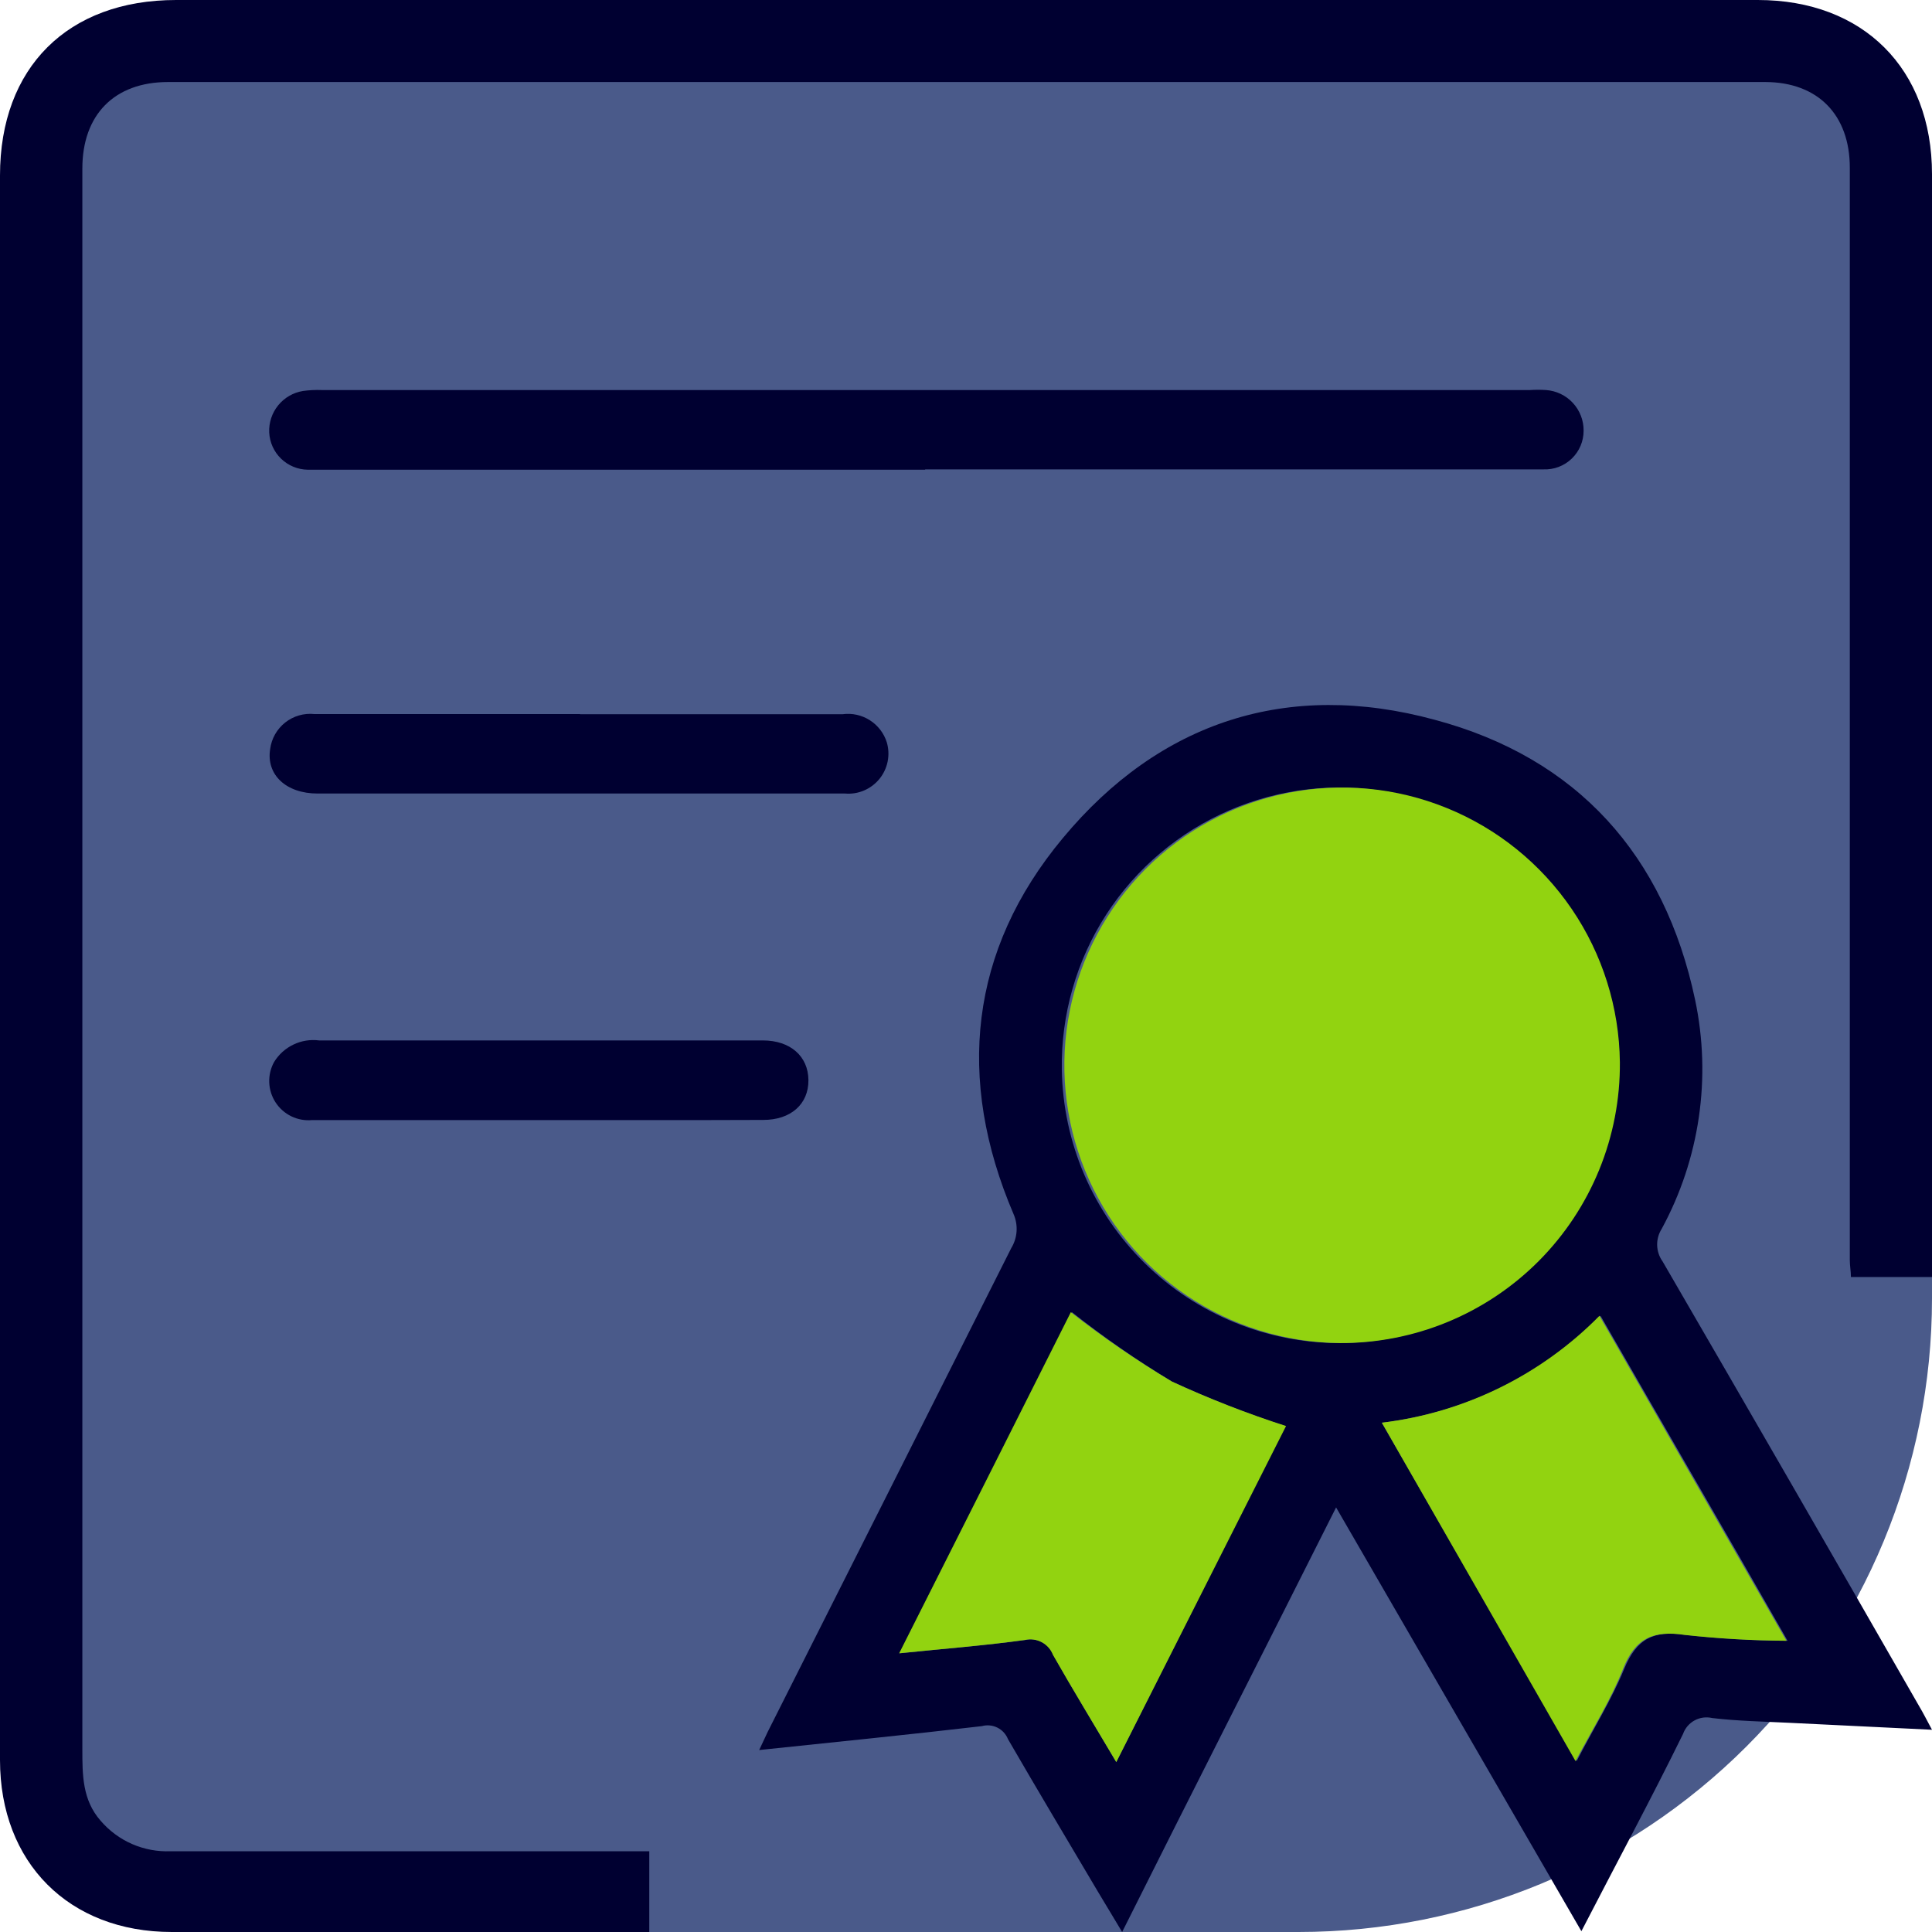 <?xml version="1.0" encoding="utf-8"?>
<svg xmlns="http://www.w3.org/2000/svg" fill="none" height="100%" overflow="visible" preserveAspectRatio="none" style="display: block;" viewBox="0 0 120 120" width="100%">
<g clip-path="url(#clip0_0_28)" id="Icon_1.certificate 1">
<path d="M14.754 0H105.246C109.159 0 112.912 1.554 115.679 4.321C118.446 7.088 120 10.841 120 14.754V80.656C120 91.091 115.855 101.098 108.476 108.476C101.098 115.855 91.091 120 80.656 120H14.754C10.841 120 7.088 118.446 4.321 115.679C1.554 112.912 0 109.159 0 105.246L0 14.754C0 10.841 1.554 7.088 4.321 4.321C7.088 1.554 10.841 0 14.754 0Z" fill="#4A5A8A" id="Vector"/>
<path d="M40.328 114.964V120H38.951C29.528 120 20.102 120 10.672 120C4.279 120 0 115.692 0 109.318C0 76.643 0 43.574 0 10.898C0 4.19 4.21 0 10.938 0H109.18C115.721 0 120 4.259 120 10.82V79.318H114.964C114.964 78.964 114.895 78.62 114.895 78.275C114.895 58.361 114.895 38.439 114.895 18.512C114.895 15.816 114.895 13.111 114.895 10.416C114.895 7.151 112.928 5.105 109.652 5.095C100.613 5.095 88.013 5.095 78.964 5.095H36.482C27.797 5.095 19.111 5.095 10.436 5.095C7.102 5.095 5.115 7.131 5.115 10.466C5.115 28.977 5.115 47.489 5.115 66C5.115 80.095 5.115 94.525 5.115 108.649C5.115 110.243 5.115 111.797 6.246 113.085C6.781 113.711 7.451 114.208 8.206 114.537C8.961 114.865 9.781 115.018 10.603 114.984H40.328V114.964Z" fill="#000031" id="Vector_2"/>
<path d="M57.462 29.174H20.4C19.977 29.174 19.544 29.174 19.111 29.174C18.494 29.165 17.903 28.92 17.459 28.491C17.015 28.062 16.751 27.479 16.721 26.862C16.694 26.251 16.892 25.65 17.279 25.175C17.665 24.7 18.212 24.384 18.816 24.285C19.204 24.231 19.596 24.211 19.987 24.226H95.036C95.364 24.205 95.692 24.205 96.02 24.226C96.657 24.269 97.254 24.553 97.689 25.021C98.124 25.489 98.365 26.105 98.361 26.744C98.362 27.069 98.298 27.39 98.172 27.689C98.046 27.988 97.86 28.258 97.627 28.483C97.393 28.709 97.117 28.884 96.813 29C96.51 29.115 96.186 29.167 95.862 29.154C91.367 29.154 86.872 29.154 82.367 29.154H57.462V29.174Z" fill="#000031" id="Vector_3"/>
<path d="M36.029 44.361H52.338C52.928 44.282 53.527 44.415 54.029 44.736C54.531 45.056 54.904 45.543 55.082 46.111C55.195 46.499 55.212 46.909 55.132 47.305C55.051 47.7 54.876 48.071 54.62 48.383C54.364 48.696 54.036 48.942 53.664 49.1C53.292 49.258 52.888 49.322 52.485 49.288C49.082 49.288 45.679 49.288 42.275 49.288H19.731C17.764 49.288 16.525 48.118 16.78 46.525C16.864 45.876 17.198 45.286 17.71 44.88C18.223 44.474 18.874 44.284 19.525 44.351H36.029V44.361Z" fill="#000031" id="Vector_4"/>
<path d="M33.571 69.57C28.849 69.57 24.118 69.57 19.387 69.57C18.945 69.612 18.501 69.531 18.101 69.339C17.701 69.146 17.362 68.848 17.119 68.477C16.876 68.105 16.739 67.675 16.723 67.232C16.707 66.788 16.811 66.349 17.026 65.961C17.314 65.492 17.73 65.117 18.226 64.88C18.721 64.642 19.275 64.553 19.82 64.623C27.839 64.623 35.852 64.623 43.859 64.623C45.029 64.623 46.2 64.623 47.38 64.623C49.092 64.623 50.203 65.607 50.213 67.092C50.223 68.577 49.121 69.561 47.41 69.561C42.797 69.58 38.184 69.57 33.571 69.57Z" fill="#000031" id="Vector_5"/>
<path d="M120 107.439L111.148 107.007C109.544 106.928 107.941 106.898 106.348 106.711C105.978 106.624 105.589 106.676 105.255 106.857C104.921 107.039 104.665 107.337 104.538 107.695C102.57 111.708 100.426 115.682 98.223 119.951L82.987 93.629C78.541 102.482 74.134 111.128 69.698 120C69.118 119.016 68.656 118.279 68.203 117.511C66.334 114.354 64.446 111.197 62.607 108.02C62.483 107.709 62.249 107.455 61.949 107.306C61.65 107.157 61.306 107.124 60.984 107.213C56.449 107.744 51.905 108.197 47.154 108.698C47.37 108.236 47.518 107.911 47.675 107.587C52.725 97.567 57.77 87.544 62.813 77.518C63.005 77.203 63.117 76.846 63.141 76.478C63.165 76.109 63.1 75.741 62.951 75.403C59.37 67.023 60.216 59.016 66.01 52.062C72.029 44.813 79.997 42.226 89.105 44.705C97.957 47.066 103.387 53.115 105.285 62.095C106.309 66.935 105.573 71.981 103.21 76.328C103.016 76.633 102.919 76.989 102.929 77.35C102.94 77.711 103.058 78.061 103.269 78.354C108.6 87.534 113.915 96.748 119.213 105.993C119.449 106.387 119.656 106.8 120 107.439ZM83.223 83.42C86.646 83.415 89.99 82.393 92.831 80.482C95.671 78.572 97.878 75.859 99.173 72.691C100.467 69.522 100.789 66.04 100.099 62.687C99.408 59.334 97.736 56.263 95.295 53.863C92.854 51.464 89.754 49.845 86.39 49.212C83.026 48.579 79.55 48.962 76.403 50.31C73.257 51.659 70.584 53.913 68.722 56.786C66.861 59.659 65.896 63.02 65.951 66.443C66.026 70.973 67.879 75.292 71.11 78.468C74.341 81.644 78.692 83.423 83.223 83.42ZM69.334 109.446L79.829 88.574C77.429 87.794 75.077 86.871 72.787 85.81C70.63 84.504 68.558 83.065 66.58 81.502C63.092 88.38 59.521 95.443 55.869 102.689C58.653 102.403 61.18 102.207 63.679 101.862C64.032 101.781 64.402 101.83 64.722 102C65.041 102.17 65.289 102.449 65.42 102.787C66.639 104.961 67.938 107.085 69.334 109.446ZM85.829 88.367L97.928 109.387C98.98 107.351 100.092 105.58 100.879 103.662C101.666 101.744 102.748 101.252 104.705 101.548C106.805 101.779 108.916 101.9 111.03 101.911C107.095 95.026 103.279 88.456 99.413 81.728C95.771 85.42 90.98 87.761 85.829 88.367Z" fill="#000031" id="Vector_6"/>
<path d="M83.223 83.42C79.825 83.392 76.511 82.362 73.697 80.459C70.882 78.555 68.692 75.863 67.402 72.719C66.111 69.576 65.778 66.122 66.443 62.789C67.109 59.457 68.743 56.396 71.142 53.989C73.54 51.582 76.596 49.938 79.926 49.261C83.256 48.584 86.712 48.906 89.859 50.186C93.007 51.465 95.707 53.646 97.62 56.454C99.533 59.262 100.574 62.573 100.613 65.971C100.633 68.262 100.197 70.535 99.33 72.657C98.464 74.779 97.185 76.708 95.567 78.332C93.949 79.955 92.025 81.241 89.906 82.114C87.786 82.988 85.515 83.431 83.223 83.42Z" fill="#92D310" id="Vector_7"/>
<path d="M69.334 109.446C67.938 107.085 66.639 104.961 65.4 102.787C65.27 102.449 65.022 102.17 64.702 102C64.382 101.83 64.012 101.781 63.659 101.862C61.161 102.207 58.633 102.403 55.849 102.689C59.508 95.43 63.062 88.367 66.511 81.502C68.511 83.068 70.607 84.507 72.787 85.81C75.093 86.873 77.461 87.796 79.879 88.574L69.334 109.446Z" fill="#92D310" id="Vector_8"/>
<path d="M85.829 88.367C90.956 87.746 95.72 85.406 99.344 81.728C103.21 88.456 107.026 95.075 110.961 101.911C108.848 101.9 106.736 101.779 104.636 101.548C102.669 101.252 101.557 101.764 100.81 103.662C100.062 105.561 98.941 107.351 97.859 109.387L85.829 88.367Z" fill="#92D310" id="Vector_9"/>
</g>
<defs>
<clipPath id="clip0_0_28">
<rect fill="white" height="120" width="120"/>
</clipPath>
</defs>
</svg>